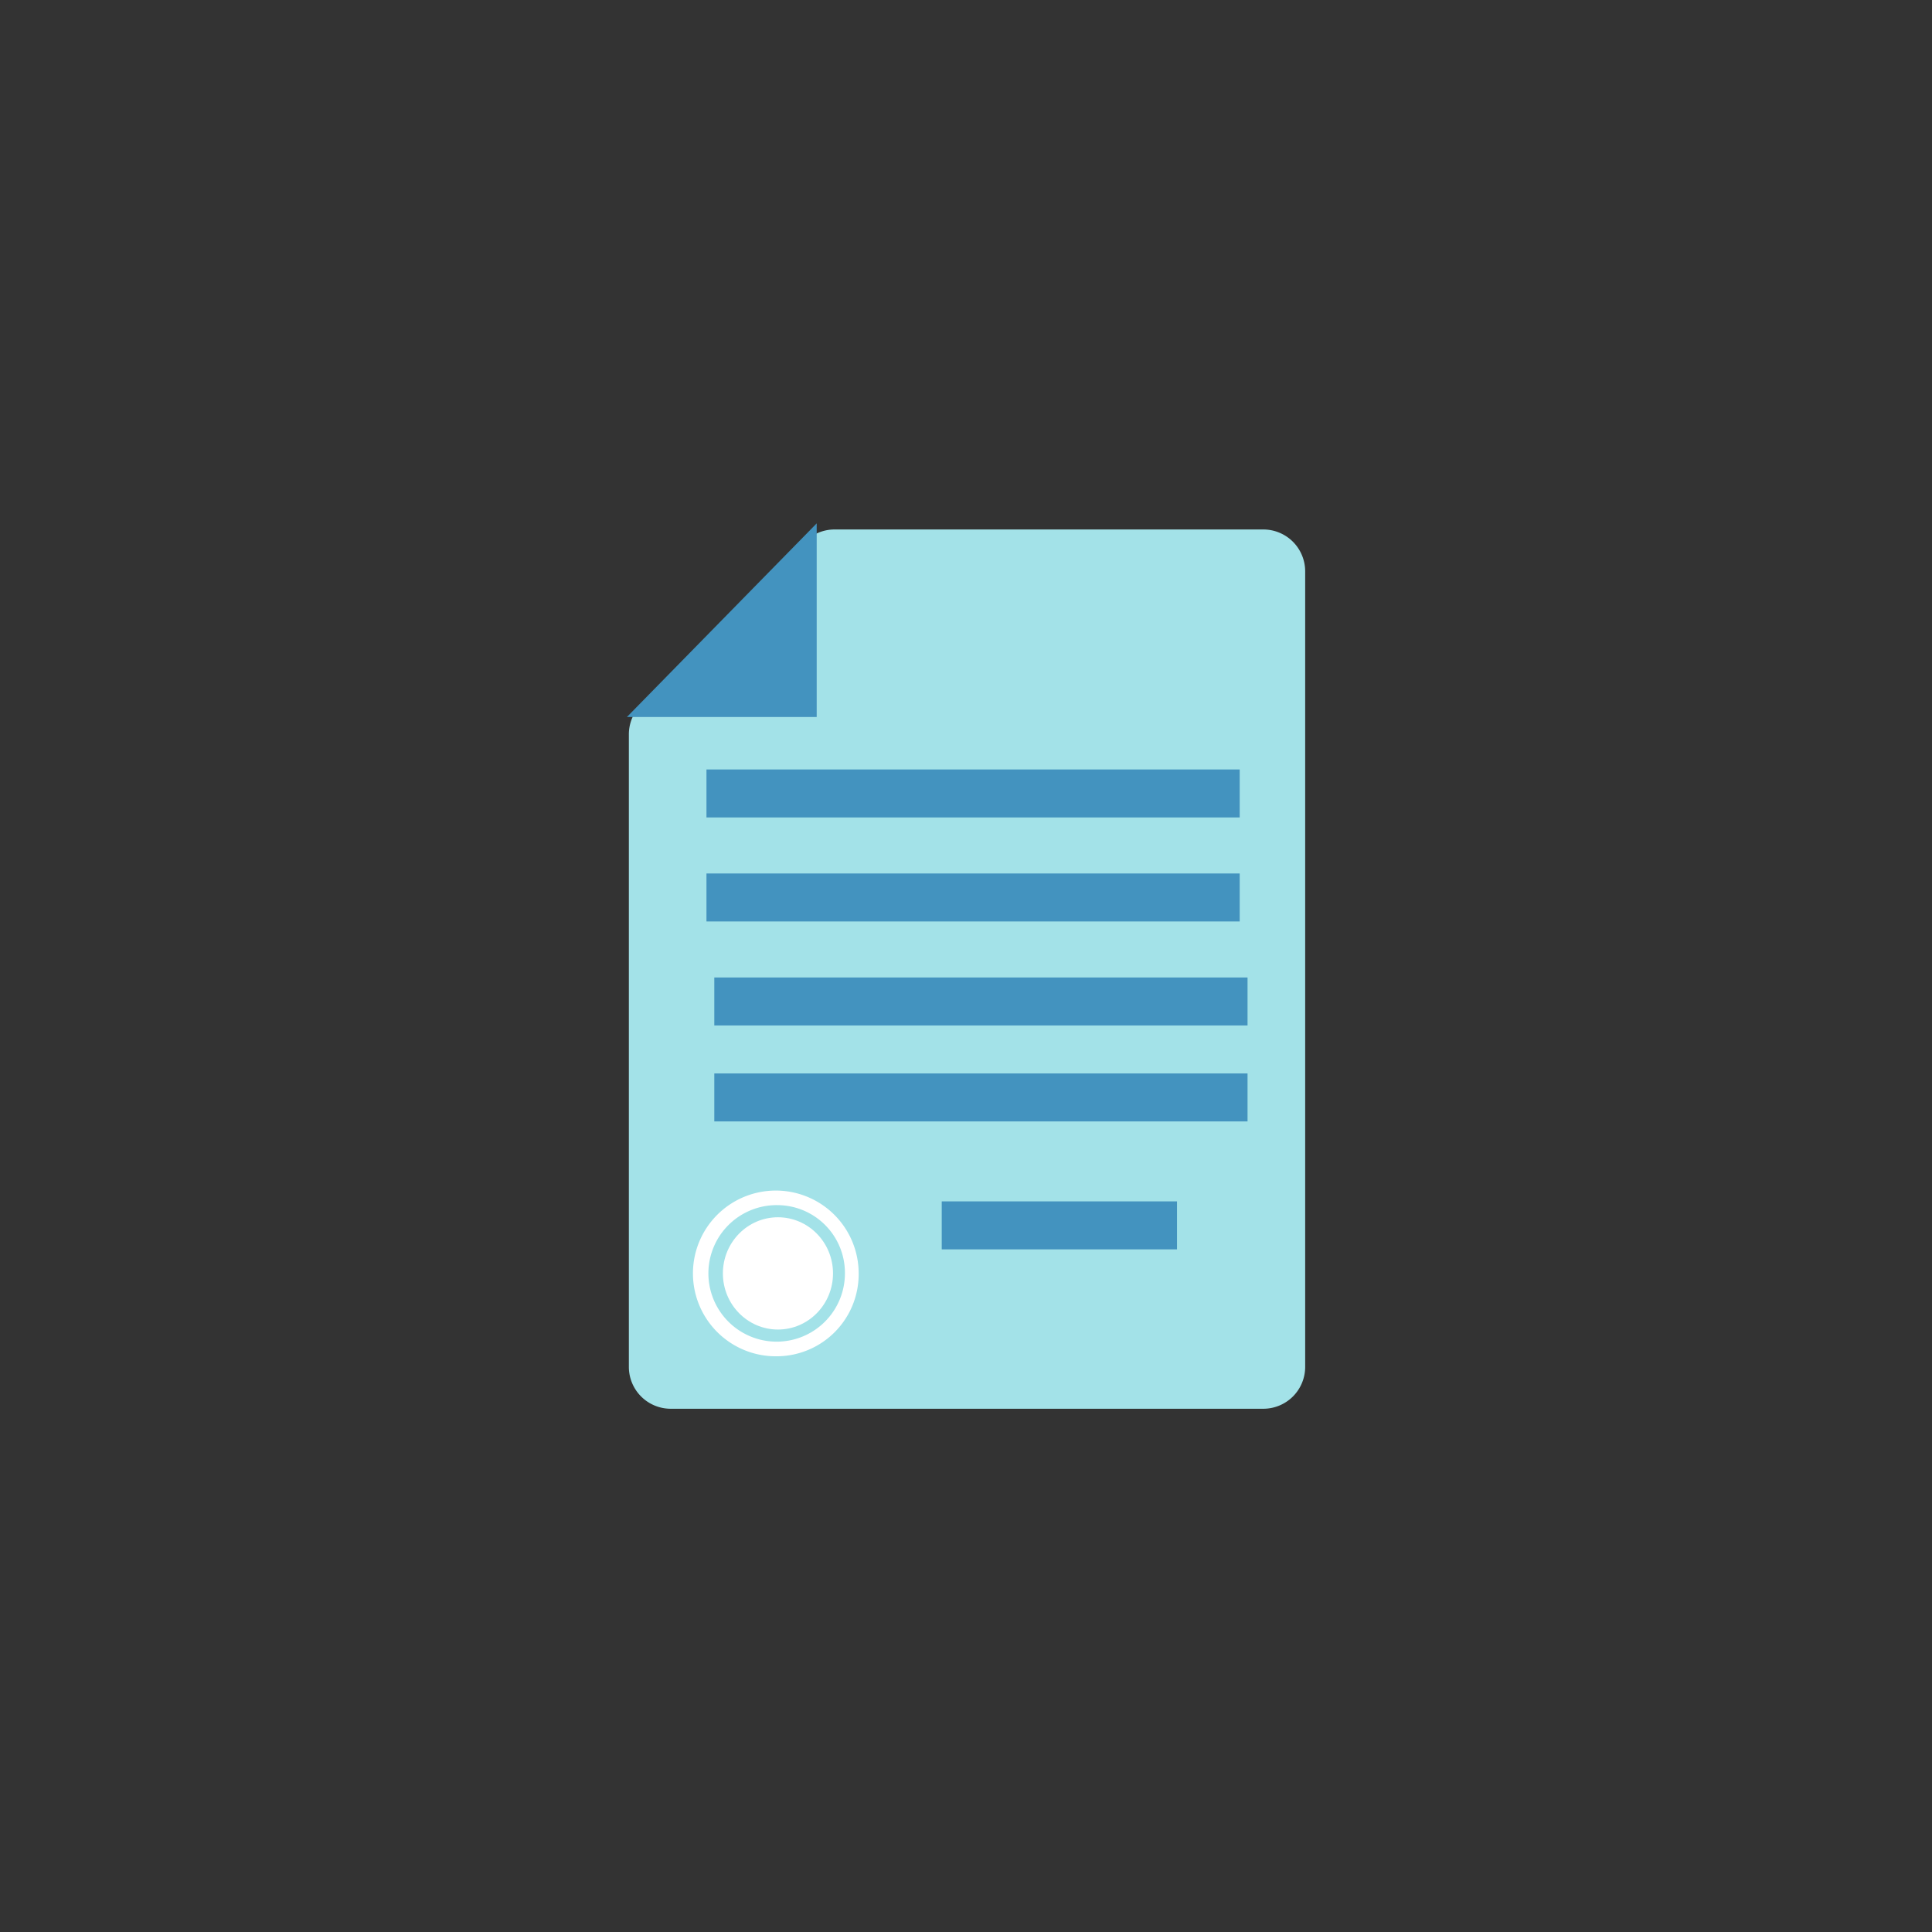 <svg xmlns="http://www.w3.org/2000/svg" viewBox="0 0 180 180"><rect x="0" y="0" width="180" height="180" fill="#333333" stroke="none"/><defs><style>.cls-1{fill:#a3e2e8;}.cls-2{fill:#fff;}.cls-3{fill:#4393bf;}</style></defs><title>img-service05</title><g id="レイヤー_1" data-name="レイヤー 1"><path class="cls-1" d="M75,50.47,59.73,65.66a3.9,3.9,0,0,0-1.14,2.76v58.93a3.9,3.9,0,0,0,3.9,3.9h55.21a3.9,3.9,0,0,0,3.9-3.9V53.23a3.9,3.9,0,0,0-3.9-3.9h-40A3.9,3.9,0,0,0,75,50.47Z"/><ellipse class="cls-2" cx="72.48" cy="118.64" rx="5.13" ry="5.23"/><path class="cls-2" d="M72.48,126.36A7.72,7.72,0,1,1,80,118.64,7.65,7.65,0,0,1,72.48,126.36Zm0-14.08a6.36,6.36,0,1,0,6.24,6.36A6.31,6.31,0,0,0,72.48,112.28Z"/><polygon class="cls-3" points="76.09 66.8 58.41 66.8 76.09 48.76 76.09 66.8"/><rect class="cls-3" x="65.82" y="71.69" width="49.68" height="4.47"/><rect class="cls-3" x="65.82" y="81.38" width="49.68" height="4.47"/><rect class="cls-3" x="66.55" y="91.07" width="49.68" height="4.47"/><rect class="cls-3" x="66.55" y="100.01" width="49.68" height="4.47"/><rect class="cls-3" x="87.74" y="111.93" width="21.92" height="4.47"/></g></svg>